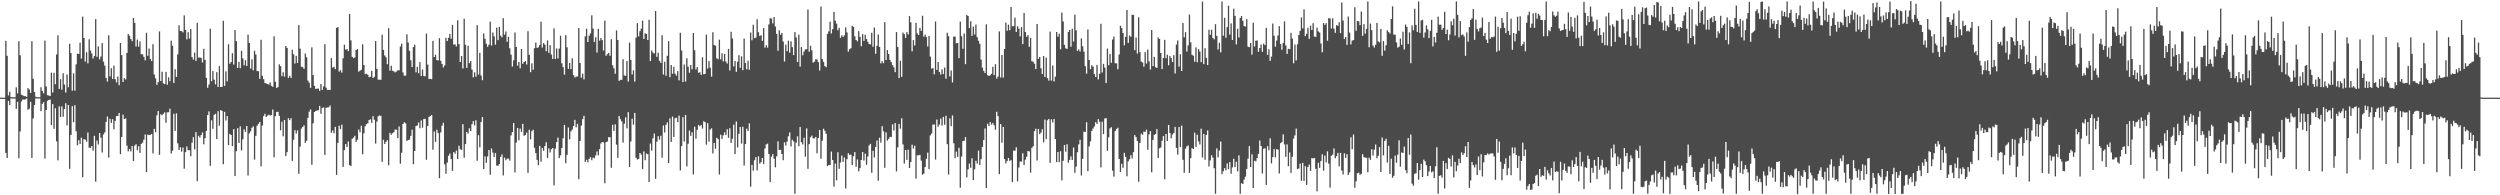 <?xml version="1.0" encoding="UTF-8"?>
<svg xmlns="http://www.w3.org/2000/svg" width="1920" height="150">
  <path d="M0 74.991h1v1.000H0zM1 74.991h1v1.000H1zM2 74.992h1v1.000H2zM3 74.992h1v1.000H3zM4 31.343h1v86.101H4zM5 42.841h1v78.514H5zM6 73.268h1v4.264H6zM7 70.503h1v10.151H7zM8 74.591h1v1.003H8zM9 74.719h1v1.000H9zM10 74.667h1v1.000H10zM11 74.659h1v1.000H11zM12 67.065h1v16.535H12zM13 71.685h1v6.585H13zM14 31.663h1v89.871H14zM15 42.458h1v58.524H15zM16 72.706h1v5.150H16zM17 73.240h1v3.136H17zM18 73.892h1v2.627H18zM19 73.889h1v2.398H19zM20 74.370h1v1.273H20zM21 67.667h1v16.683H21zM22 68.744h1v14.637H22zM23 71.362h1v6.760H23zM24 31.623h1v89.684H24zM25 60.536h1v30.462H25zM26 70.616h1v10.055H26zM27 74.242h1v1.351H27zM28 74.667h1v1.000H28zM29 74.620h1v1.000H29zM30 74.631h1v1.000H30zM31 67.036h1v18.299H31zM32 69.792h1v9.932H32zM33 71.657h1v6.797H33zM34 31.195h1v90.565H34zM35 66.418h1v18.073H35zM36 73.041h1v4.350H36zM37 73.311h1v3.486H37zM38 73.747h1v2.698H38zM39 55.826h1v40.293H39zM40 71.062h1v8.906H40zM41 55.888h1v43.040H41zM42 64.685h1v18.456H42zM43 41.809h1v66.729H43zM44 27.149h1v96.026H44zM45 68.326h1v13.397H45zM46 60.815h1v29.042H46zM47 68.845h1v12.849H47zM48 56.258h1v33.402H48zM49 64.948h1v18.785H49zM50 71.095h1v8.215H50zM51 57.222h1v39.032H51zM52 66.990h1v13.641H52zM53 33.622h1v96.007H53zM54 40.792h1v62.827H54zM55 69.609h1v11.977H55zM56 56.317h1v37.542H56zM57 69.621h1v11.225H57zM58 49.438h1v51.373H58zM59 41.165h1v70.413H59zM60 41.490h1v66.254H60zM61 32.797h1v77.850H61zM62 44.978h1v60.793H62zM63 12.755h1v123.309H63zM64 29.178h1v77.653H64zM65 47.282h1v59.988H65zM66 40.123h1v68.749H66zM67 48.659h1v53.127H67zM68 30.159h1v83.253H68zM69 38.807h1v74.816H69zM70 41.022h1v71.098H70zM71 44.910h1v70.751H71zM72 43.069h1v61.211H72zM73 14.619h1v124.902H73zM74 43.637h1v64.349H74zM75 35.707h1v75.221H75zM76 45.575h1v56.591H76zM77 43.408h1v62.309H77zM78 33.138h1v83.984H78zM79 47.303h1v55.941H79zM80 50.370h1v51.275H80zM81 59.803h1v33.866H81zM82 62.692h1v26.810H82zM83 27.112h1v93.903H83zM84 58.604h1v32.661H84zM85 52.428h1v41.935H85zM86 60.606h1v30.935H86zM87 50.407h1v48.962H87zM88 60.896h1v31.930H88zM89 63.275h1v25.811H89zM90 58.811h1v30.271H90zM91 65.441h1v21.363H91zM92 33.008h1v85.420H92zM93 42.360h1v62.781H93zM94 62.914h1v25.130H94zM95 60.000h1v31.415H95zM96 61.050h1v29.868H96zM97 40.647h1v71.163H97zM98 26.166h1v90.107H98zM99 27.424h1v86.946H99zM100 29.981h1v86.299H100zM101 31.657h1v80.464H101zM102 13.840h1v109.867H102zM103 17.546h1v94.239H103zM104 35.733h1v75.084H104zM105 30.396h1v85.007H105zM106 35.765h1v76.542H106zM107 31.819h1v85.599H107zM108 41.607h1v68.946H108zM109 41.718h1v67.837H109zM110 43.645h1v63.663H110zM111 46.314h1v56.971H111zM112 25.214h1v106.980H112zM113 42.873h1v60.543H113zM114 37.284h1v66.523H114zM115 45.233h1v58.305H115zM116 46.971h1v55.905H116zM117 33.949h1v83.866H117zM118 57.125h1v41.824H118zM119 60.141h1v41.406H119zM120 65.195h1v23.423H120zM121 63.103h1v22.173H121zM122 24.117h1v94.840H122zM123 62.212h1v25.547H123zM124 55.104h1v33.346H124zM125 64.013h1v23.369H125zM126 64.608h1v21.647H126zM127 55.169h1v39.166H127zM128 65.057h1v21.288H128zM129 59.376h1v26.805H129zM130 62.355h1v21.098H130zM131 31.230h1v86.749H131zM132 35.011h1v80.738H132zM133 63.675h1v23.682H133zM134 53.164h1v47.325H134zM135 59.083h1v28.024H135zM136 41.802h1v68.336H136zM137 19.426h1v95.760H137zM138 23.732h1v89.317H138zM139 23.905h1v92.502H139zM140 24.900h1v88.425H140zM141 11.826h1v117.712H141zM142 22.956h1v93.884H142zM143 30.202h1v82.297H143zM144 24.709h1v90.634H144zM145 29.599h1v85.768H145zM146 22.255h1v97.732H146zM147 43.836h1v65.728H147zM148 45.699h1v59.621H148zM149 40.369h1v74.326H149zM150 46.790h1v54.673H150zM151 17.487h1v121.679H151zM152 44.256h1v59.977H152zM153 44.154h1v61.533H153zM154 44.510h1v59.206H154zM155 47.948h1v53.804H155zM156 37.404h1v73.442H156zM157 45.962h1v60.193H157zM158 59.823h1v40.700H158zM159 67.433h1v20.955H159zM160 64.897h1v20.637H160zM161 22.054h1v105.260H161zM162 62.427h1v29.967H162zM163 54.591h1v44.340H163zM164 61.201h1v26.994H164zM165 64.772h1v22.615H165zM166 55.398h1v51.433H166zM167 66.772h1v18.617H167zM168 50.803h1v45.723H168zM169 66.829h1v17.739H169zM170 66.708h1v18.425H170zM171 15.993h1v110.090H171zM172 65.942h1v19.967H172zM173 54.795h1v37.699H173zM174 62.455h1v26.679H174zM175 33.995h1v77.443H175zM176 48.962h1v53.858H176zM177 47.692h1v55.991H177zM178 40.870h1v71.318H178zM179 49.599h1v49.574H179zM180 23.083h1v112.134H180zM181 31.591h1v84.533H181zM182 52.202h1v46.301H182zM183 47.530h1v62.280H183zM184 52.309h1v44.740H184zM185 38.979h1v76.524H185zM186 44.861h1v62.138H186zM187 50.146h1v49.159H187zM188 46.250h1v55.002H188zM189 50.626h1v46.145H189zM190 26.585h1v108.162H190zM191 32.972h1v69.493H191zM192 52.661h1v48.216H192zM193 45.577h1v52.510H193zM194 53.945h1v43.148H194zM195 38.994h1v83.574H195zM196 41.902h1v62.375H196zM197 54.573h1v41.974H197zM198 54.687h1v40.367H198zM199 60.588h1v33.128H199zM200 30.572h1v97.156H200zM201 58.231h1v38.162H201zM202 60.834h1v28.331H202zM203 63.677h1v23.724H203zM204 64.137h1v25.743H204zM205 64.496h1v24.303H205zM206 65.046h1v23.075H206zM207 63.308h1v25.426H207zM208 65.949h1v22.343H208zM209 66.676h1v17.421H209zM210 27.906h1v92.883H210zM211 62.775h1v26.446H211zM212 67.573h1v18.375H212zM213 66.699h1v19.103H213zM214 49.399h1v39.607H214zM215 50.850h1v49.211H215zM216 58.507h1v34.958H216zM217 55.519h1v49.170H217zM218 58.828h1v33.348H218zM219 35.352h1v84.561H219zM220 36.744h1v80.166H220zM221 59.783h1v30.955H221zM222 58.170h1v34.088H222zM223 59.842h1v31.000H223zM224 38.198h1v85.361H224zM225 41.711h1v65.663H225zM226 48.781h1v51.137H226zM227 42.926h1v59.624H227zM228 48.315h1v51.839H228zM229 19.253h1v114.233H229zM230 37.391h1v75.246H230zM231 51.187h1v47.603H231zM232 51.616h1v45.855H232zM233 52.913h1v43.356H233zM234 41.114h1v68.595H234zM235 43.995h1v64.092H235zM236 61.881h1v28.654H236zM237 63.488h1v22.280H237zM238 67.444h1v16.567H238zM239 36.426h1v90.110H239zM240 57.632h1v37.105H240zM241 65.873h1v20.138H241zM242 68.283h1v16.961H242zM243 68.048h1v16.745H243zM244 68.010h1v16.707H244zM245 69.730h1v11.588H245zM246 64.468h1v22.877H246zM247 69.059h1v13.817H247zM248 66.348h1v16.204H248zM249 33.877h1v85.121H249zM250 67.334h1v15.448H250zM251 69.091h1v13.452H251zM252 69.022h1v13.381H252zM253 69.074h1v11.912H253zM254 44.672h1v57.253H254zM255 51.982h1v48.228H255zM256 51.290h1v51.121H256zM257 53.136h1v44.292H257zM258 21.366h1v112.999H258zM259 20.828h1v88.907H259zM260 54.923h1v41.660H260zM261 53.946h1v45.218H261zM262 55.776h1v39.984H262zM263 44.743h1v83.468H263zM264 34.353h1v80.898H264zM265 38.160h1v72.495H265zM266 37.684h1v75.253H266zM267 39.313h1v69.275H267zM268 10.718h1v116.166H268zM269 31.007h1v96.602H269zM270 43.629h1v62.990H270zM271 44.672h1v61.007H271zM272 44.125h1v60.154H272zM273 38.421h1v70.522H273zM274 37.696h1v69.630H274zM275 54.992h1v44.503H275zM276 54.266h1v47.384H276zM277 53.603h1v42.942H277zM278 34.022h1v84.477H278zM279 49.905h1v52.515H279zM280 56.931h1v39.994H280zM281 56.569h1v38.727H281zM282 57.382h1v37.272H282zM283 59.279h1v32.948H283zM284 58.937h1v32.657H284zM285 54.423h1v39.928H285zM286 59.914h1v29.252H286zM287 58.981h1v32.974H287zM288 31.555h1v78.675H288zM289 52.929h1v40.460H289zM290 61.139h1v28.140H290zM291 61.242h1v27.453H291zM292 61.226h1v27.765H292zM293 26.751h1v97.573H293zM294 38.322h1v69.050H294zM295 42.607h1v67.969H295zM296 44.028h1v64.908H296zM297 49.281h1v58.385H297zM298 21.660h1v105.268H298zM299 54.262h1v47.791H299zM300 50.475h1v52.978H300zM301 54.284h1v48.003H301zM302 54.770h1v46.748H302zM303 55.580h1v43.825H303zM304 54.880h1v44.832H304zM305 53.947h1v52.155H305zM306 53.997h1v43.107H306zM307 35.709h1v89.989H307zM308 33.541h1v83.743H308zM309 55.656h1v39.558H309zM310 58.143h1v35.752H310zM311 58.052h1v36.692H311zM312 26.355h1v81.874H312zM313 32.591h1v74.982H313zM314 39.032h1v68.194H314zM315 46.288h1v58.037H315zM316 51.501h1v48.101H316zM317 36.127h1v89.988H317zM318 34.290h1v81.673H318zM319 55.568h1v41.243H319zM320 51.335h1v44.993H320zM321 56.222h1v37.822H321zM322 47.713h1v50.789H322zM323 58.323h1v34.200H323zM324 53.326h1v44.727H324zM325 58.320h1v33.102H325zM326 58.646h1v32.602H326zM327 25.728h1v97.022H327zM328 49.611h1v47.100H328zM329 60.728h1v29.010H329zM330 60.445h1v28.819H330zM331 60.849h1v27.483H331zM332 31.410h1v83.555H332zM333 43.864h1v57.087H333zM334 42.028h1v66.870H334zM335 46.188h1v53.396H335zM336 46.367h1v55.818H336zM337 29.302h1v107.561H337zM338 46.720h1v55.007H338zM339 49.117h1v47.380H339zM340 51.757h1v42.553H340zM341 50.282h1v75.977H341zM342 29.028h1v104.392H342zM343 31.533h1v93.362H343zM344 29.021h1v90.583H344zM345 26.038h1v91.880H345zM346 29.749h1v92.349H346zM347 19.112h1v112.129H347zM348 34.187h1v82.597H348zM349 34.094h1v83.885H349zM350 35.629h1v80.030H350zM351 15.595h1v106.518H351zM352 33.860h1v78.051H352zM353 47.603h1v67.043H353zM354 43.018h1v72.060H354zM355 52.606h1v42.719H355zM356 14.403h1v106.748H356zM357 34.405h1v76.260H357zM358 52.154h1v49.226H358zM359 35.142h1v67.539H359zM360 48.562h1v49.960H360zM361 46.849h1v53.841H361zM362 53.469h1v41.918H362zM363 59.373h1v33.643H363zM364 55.570h1v40.726H364zM365 58.956h1v33.430H365zM366 19.324h1v104.107H366zM367 57.248h1v46.566H367zM368 40.667h1v72.529H368zM369 57.961h1v35.772H369zM370 61.568h1v28.343H370zM371 25.711h1v104.074H371zM372 29.775h1v90.314H372zM373 33.655h1v91.423H373zM374 35.952h1v84.236H374zM375 34.338h1v80.863H375zM376 16.584h1v117.649H376zM377 34.989h1v79.058H377zM378 24.988h1v92.151H378zM379 27.914h1v92.727H379zM380 34.320h1v83.292H380zM381 21.269h1v105.870H381zM382 30.829h1v96.538H382zM383 20.671h1v105.371H383zM384 27.338h1v93.203H384zM385 28.626h1v90.022H385zM386 13.982h1v120.798H386zM387 26.646h1v94.424H387zM388 24.171h1v98.844H388zM389 32.047h1v89.885H389zM390 28.313h1v93.442H390zM391 37.131h1v86.227H391zM392 41.999h1v61.971H392zM393 51.072h1v50.286H393zM394 46.348h1v48.168H394zM395 24.929h1v107.497H395zM396 36.067h1v73.473H396zM397 50.439h1v47.803H397zM398 47.575h1v60.171H398zM399 52.489h1v46.276H399zM400 37.625h1v63.670H400zM401 48.976h1v46.142H401zM402 47.624h1v56.628H402zM403 46.961h1v56.789H403zM404 49.555h1v52.232H404zM405 23.957h1v108.801H405zM406 42.109h1v57.506H406zM407 55.379h1v51.676H407zM408 48.636h1v52.114H408zM409 53.540h1v46.110H409zM410 36.999h1v76.499H410zM411 32.677h1v84.931H411zM412 36.737h1v86.059H412zM413 36.286h1v90.611H413zM414 34.543h1v77.464H414zM415 16.632h1v107.579H415zM416 36.522h1v77.095H416zM417 33.104h1v82.710H417zM418 34.287h1v77.876H418zM419 39.301h1v69.968H419zM420 31.014h1v90.299H420zM421 40.589h1v73.390H421zM422 34.705h1v82.450H422zM423 41.901h1v72.753H423zM424 45.231h1v68.448H424zM425 21.820h1v120.615H425zM426 45.260h1v68.868H426zM427 37.204h1v71.897H427zM428 44.882h1v60.777H428zM429 37.310h1v84.076H429zM430 27.453h1v91.855H430zM431 48.569h1v65.073H431zM432 51.565h1v54.611H432zM433 57.310h1v38.664H433zM434 27.022h1v98.305H434zM435 36.291h1v82.673H435zM436 52.907h1v44.986H436zM437 48.335h1v58.672H437zM438 53.116h1v47.753H438zM439 44.793h1v54.680H439zM440 57.634h1v39.177H440zM441 59.466h1v32.611H441zM442 58.806h1v38.964H442zM443 58.733h1v36.402H443zM444 21.551h1v116.139H444zM445 48.395h1v59.890H445zM446 59.709h1v36.725H446zM447 56.596h1v34.895H447zM448 60.938h1v28.014H448zM449 27.853h1v96.499H449zM450 22.082h1v100.644H450zM451 32.242h1v92.406H451zM452 27.326h1v94.691H452zM453 25.648h1v95.100H453zM454 11.788h1v111.306H454zM455 21.922h1v99.130H455zM456 32.225h1v89.313H456zM457 28.622h1v90.734H457zM458 40.327h1v75.977H458zM459 22.158h1v97.150H459zM460 31.216h1v83.331H460zM461 29.220h1v80.969H461zM462 30.791h1v78.289H462zM463 38.750h1v70.680H463zM464 15.825h1v124.938H464zM465 42.835h1v66.383H465zM466 41.558h1v67.163H466zM467 40.614h1v64.755H467zM468 42.875h1v62.557H468zM469 30.081h1v98.753H469zM470 50.113h1v45.660H470zM471 52.465h1v48.108H471zM472 56.623h1v38.889H472zM473 23.323h1v87.797H473zM474 30.732h1v90.508H474zM475 62.081h1v26.958H475zM476 61.278h1v30.321H476zM477 61.331h1v31.950H477zM478 45.450h1v64.071H478zM479 57.943h1v37.061H479zM480 58.286h1v31.899H480zM481 46.833h1v51.762H481zM482 62.650h1v23.455H482zM483 32.789h1v95.472H483zM484 46.079h1v62.584H484zM485 57.219h1v34.027H485zM486 54.009h1v41.673H486zM487 62.645h1v24.069H487zM488 28.893h1v92.318H488zM489 17.751h1v104.785H489zM490 27.974h1v94.090H490zM491 23.945h1v93.575H491zM492 21.958h1v96.701H492zM493 15.800h1v114.048H493zM494 29.954h1v86.315H494zM495 25.572h1v97.443H495zM496 26.055h1v91.869H496zM497 30.768h1v87.644H497zM498 15.138h1v124.651H498zM499 46.884h1v63.327H499zM500 38.822h1v76.864H500zM501 40.407h1v65.756H501zM502 41.070h1v61.506H502zM503 8.493h1v128.868H503zM504 43.598h1v65.242H504zM505 40.444h1v64.172H505zM506 46.666h1v60.575H506zM507 48.267h1v55.981H507zM508 27.030h1v94.113H508zM509 57.238h1v39.126H509zM510 47.423h1v54.379H510zM511 58.159h1v37.708H511zM512 42.846h1v51.123H512zM513 31.662h1v93.554H513zM514 59.313h1v31.563H514zM515 49.921h1v59.102H515zM516 56.553h1v32.991H516zM517 51.280h1v53.876H517zM518 56.607h1v34.281H518zM519 58.059h1v32.332H519zM520 54.599h1v39.207H520zM521 61.764h1v27.020H521zM522 25.213h1v105.702H522zM523 38.733h1v73.505H523zM524 63.015h1v27.005H524zM525 49.565h1v59.138H525zM526 62.642h1v25.632H526zM527 44.732h1v83.065H527zM528 51.210h1v59.161H528zM529 55.848h1v44.395H529zM530 49.905h1v54.388H530zM531 53.261h1v48.302H531zM532 25.338h1v108.629H532zM533 38.615h1v58.706H533zM534 53.419h1v53.114H534zM535 51.509h1v48.242H535zM536 55.924h1v39.998H536zM537 55.455h1v41.590H537zM538 57.563h1v38.412H538zM539 43.986h1v54.777H539zM540 57.006h1v36.195H540zM541 56.745h1v37.070H541zM542 26.559h1v84.550H542zM543 52.619h1v41.975H543zM544 46.957h1v61.879H544zM545 52.027h1v47.445H545zM546 58.838h1v39.726H546zM547 24.764h1v93.113H547zM548 34.634h1v75.140H548zM549 35.055h1v79.213H549zM550 44.739h1v61.073H550zM551 45.532h1v61.325H551zM552 30.465h1v103.564H552zM553 45.582h1v57.826H553zM554 40.927h1v65.739H554zM555 47.149h1v56.812H555zM556 41.408h1v60.174H556zM557 47.243h1v56.474H557zM558 48.793h1v50.488H558zM559 37.567h1v68.239H559zM560 54.115h1v44.346H560zM561 24.398h1v85.324H561zM562 29.528h1v77.065H562zM563 50.992h1v44.772H563zM564 46.793h1v71.526H564zM565 55.122h1v38.180H565zM566 47.388h1v65.854H566zM567 42.402h1v60.396H567zM568 52.071h1v45.446H568zM569 43.254h1v67.054H569zM570 53.846h1v43.461H570zM571 29.586h1v97.524H571zM572 48.317h1v62.336H572zM573 53.259h1v45.578H573zM574 46.584h1v54.018H574zM575 53.559h1v41.196H575zM576 24.995h1v118.302H576zM577 30.916h1v95.665H577zM578 18.974h1v112.065H578zM579 29.336h1v93.751H579zM580 28.806h1v91.896H580zM581 14.802h1v116.062H581zM582 24.795h1v95.256H582zM583 27.695h1v97.952H583zM584 27.021h1v97.534H584zM585 31.397h1v89.963H585zM586 21.584h1v104.301H586zM587 36.593h1v77.480H587zM588 34.715h1v76.171H588zM589 36.549h1v73.716H589zM590 18.774h1v99.495H590zM591 13.994h1v125.865H591zM592 14.265h1v106.119H592zM593 17.906h1v100.486H593zM594 13.074h1v108.850H594zM595 20.395h1v108.123H595zM596 26.032h1v94.101H596zM597 38.950h1v69.588H597zM598 23.249h1v91.940H598zM599 26.678h1v88.359H599zM600 25.306h1v92.987H600zM601 31.899h1v91.159H601zM602 47.223h1v62.086H602zM603 34.264h1v77.482H603zM604 39.342h1v69.384H604zM605 31.241h1v73.442H605zM606 40.441h1v61.261H606zM607 31.752h1v80.696H607zM608 36.222h1v71.102H608zM609 42.352h1v66.201H609zM610 24.701h1v124.130H610zM611 28.830h1v80.703H611zM612 47.608h1v57.114H612zM613 26.633h1v85.659H613zM614 51.173h1v46.288H614zM615 36.127h1v73.091H615zM616 42.421h1v68.518H616zM617 39.593h1v66.261H617zM618 37.920h1v82.376H618zM619 37.780h1v60.821H619zM620 7.313h1v122.348H620zM621 39.733h1v70.970H621zM622 35.105h1v70.339H622zM623 38.630h1v65.530H623zM624 48.109h1v58.105H624zM625 47.401h1v58.929H625zM626 45.445h1v59.782H626zM627 45.776h1v72.008H627zM628 47.716h1v58.250H628zM629 54.129h1v45.733H629zM630 5.043h1v116.914H630zM631 45.316h1v62.780H631zM632 47.447h1v51.407H632zM633 50.717h1v49.721H633zM634 51.607h1v51.133H634zM635 25.997h1v101.576H635zM636 24.105h1v102.666H636zM637 16.654h1v110.104H637zM638 25.701h1v90.691H638zM639 22.445h1v100.431H639zM640 9.121h1v134.187H640zM641 15.868h1v109.802H641zM642 18.144h1v120.373H642zM643 23.246h1v93.718H643zM644 21.423h1v108.220H644zM645 29.028h1v95.800H645zM646 27.123h1v92.388H646zM647 28.390h1v95.943H647zM648 27.186h1v93.733H648zM649 21.030h1v123.771H649zM650 24.867h1v97.405H650zM651 39.656h1v78.013H651zM652 37.786h1v81.165H652zM653 37.044h1v81.685H653zM654 19.785h1v107.010H654zM655 20.687h1v99.294H655zM656 27.922h1v88.890H656zM657 30.723h1v97.392H657zM658 31.779h1v90.713H658zM659 23.889h1v107.680H659zM660 28.299h1v100.826H660zM661 35.524h1v87.285H661zM662 26.263h1v90.529H662zM663 31.449h1v91.867H663zM664 26.669h1v91.339H664zM665 29.897h1v96.665H665zM666 32.067h1v88.141H666zM667 33.845h1v77.872H667zM668 34.123h1v76.352H668zM669 25.215h1v107.447H669zM670 35.909h1v79.896H670zM671 21.137h1v99.791H671zM672 41.270h1v71.588H672zM673 35.221h1v72.696H673zM674 26.479h1v112.263H674zM675 36.052h1v69.747H675zM676 48.656h1v60.925H676zM677 47.005h1v49.892H677zM678 48.560h1v52.313H678zM679 17.006h1v111.809H679zM680 46.146h1v55.554H680zM681 38.426h1v69.532H681zM682 41.485h1v65.282H682zM683 45.964h1v59.206H683zM684 47.744h1v57.439H684zM685 49.975h1v45.543H685zM686 51.734h1v48.493H686zM687 55.412h1v39.114H687zM688 24.620h1v107.040H688zM689 36.123h1v77.080H689zM690 59.968h1v35.228H690zM691 46.620h1v52.150H691zM692 58.995h1v31.826H692zM693 25.026h1v85.872H693zM694 26.271h1v99.360H694zM695 29.150h1v86.027H695zM696 24.662h1v98.114H696zM697 26.424h1v88.501H697zM698 12.400h1v116.621H698zM699 17.173h1v107.284H699zM700 39.442h1v71.715H700zM701 30.845h1v83.216H701zM702 34.895h1v77.006H702zM703 17.550h1v119.639H703zM704 25.721h1v93.571H704zM705 26.868h1v92.434H705zM706 21.396h1v97.477H706zM707 23.755h1v99.584H707zM708 12.093h1v122.074H708zM709 28.156h1v105.199H709zM710 26.567h1v101.730H710zM711 28.500h1v93.452H711zM712 35.706h1v81.471H712zM713 27.598h1v102.224H713zM714 43.484h1v60.482H714zM715 52.685h1v49.943H715zM716 52.331h1v43.421H716zM717 57.112h1v38.460H717zM718 16.505h1v106.088H718zM719 53.699h1v38.076H719zM720 47.676h1v49.606H720zM721 55.238h1v40.407H721zM722 57.223h1v33.864H722zM723 53.234h1v43.204H723zM724 56.903h1v32.915H724zM725 51.862h1v43.939H725zM726 60.455h1v28.441H726zM727 25.139h1v85.543H727zM728 27.783h1v106.266H728zM729 58.714h1v32.267H729zM730 54.101h1v42.804H730zM731 63.317h1v25.366H731zM732 28.071h1v81.978H732zM733 28.126h1v93.306H733zM734 33.212h1v83.243H734zM735 32.983h1v87.565H735zM736 44.653h1v68.848H736zM737 16.590h1v127.584H737zM738 27.821h1v92.435H738zM739 37.431h1v70.948H739zM740 25.680h1v82.384H740zM741 49.258h1v56.067H741zM742 11.421h1v124.818H742zM743 12.285h1v117.793H743zM744 21.582h1v104.065H744zM745 16.280h1v112.566H745zM746 27.530h1v94.007H746zM747 20.416h1v117.919H747zM748 26.458h1v103.587H748zM749 18.892h1v104.559H749zM750 28.544h1v97.061H750zM751 31.270h1v84.395H751zM752 33.711h1v93.062H752zM753 45.763h1v76.501H753zM754 51.919h1v60.948H754zM755 54.412h1v53.149H755zM756 56.077h1v42.601H756zM757 18.691h1v125.744H757zM758 57.731h1v37.304H758zM759 58.373h1v38.326H759zM760 57.764h1v35.960H760zM761 56.654h1v39.065H761zM762 51.309h1v43.185H762zM763 57.657h1v38.522H763zM764 49.281h1v50.337H764zM765 60.349h1v25.507H765zM766 58.787h1v30.395H766zM767 24.120h1v109.683H767zM768 59.471h1v35.883H768zM769 42.264h1v67.406H769zM770 59.621h1v37.855H770zM771 37.641h1v84.554H771zM772 17.355h1v108.148H772zM773 23.610h1v99.990H773zM774 18.935h1v102.416H774zM775 23.206h1v100.341H775zM776 5.349h1v117.653H776zM777 20.246h1v119.563H777zM778 20.083h1v95.655H778zM779 13.509h1v102.276H779zM780 24.539h1v88.600H780zM781 20.155h1v119.109H781zM782 22.082h1v106.603H782zM783 27.968h1v96.090H783zM784 20.779h1v103.325H784zM785 33.852h1v83.845H785zM786 10.004h1v116.758H786zM787 24.614h1v98.035H787zM788 28.265h1v92.136H788zM789 26.972h1v88.993H789zM790 35.946h1v80.356H790zM791 29.071h1v103.555H791zM792 46.985h1v66.587H792zM793 47.476h1v64.858H793zM794 48.957h1v51.781H794zM795 53.048h1v45.776H795zM796 18.381h1v104.918H796zM797 45.153h1v53.881H797zM798 43.717h1v59.324H798zM799 52.448h1v49.368H799zM800 56.808h1v42.455H800zM801 43.042h1v66.308H801zM802 59.097h1v32.745H802zM803 44.299h1v62.548H803zM804 59.957h1v32.446H804zM805 61.877h1v29.475H805zM806 24.274h1v100.803H806zM807 61.883h1v29.748H807zM808 50.367h1v43.664H808zM809 62.520h1v28.912H809zM810 58.885h1v47.894H810zM811 24.593h1v99.948H811zM812 28.237h1v88.503H812zM813 25.865h1v98.780H813zM814 37.900h1v78.201H814zM815 9.616h1v128.906H815zM816 16.483h1v107.027H816zM817 34.475h1v76.900H817zM818 37.121h1v79.360H818zM819 37.558h1v73.249H819zM820 24.518h1v100.497H820zM821 23.063h1v99.732H821zM822 35.883h1v84.210H822zM823 22.112h1v100.773H823zM824 31.852h1v81.438H824zM825 11.195h1v121.520H825zM826 23.369h1v104.565H826zM827 39.064h1v77.802H827zM828 37.959h1v72.937H828zM829 39.580h1v67.804H829zM830 29.494h1v105.258H830zM831 35.516h1v86.492H831zM832 39.662h1v61.476H832zM833 50.857h1v50.497H833zM834 56.597h1v37.307H834zM835 22.620h1v108.854H835zM836 46.150h1v66.323H836zM837 53.161h1v55.449H837zM838 50.050h1v50.522H838zM839 51.239h1v47.406H839zM840 56.856h1v40.291H840zM841 59.074h1v34.700H841zM842 49.880h1v45.296H842zM843 60.971h1v30.531H843zM844 56.678h1v36.828H844zM845 18.264h1v110.306H845zM846 55.669h1v37.819H846zM847 49.038h1v53.951H847zM848 51.943h1v39.098H848zM849 63.772h1v26.962H849zM850 37.337h1v78.471H850zM851 50.071h1v55.344H851zM852 41.490h1v57.098H852zM853 48.231h1v49.495H853zM854 30.354h1v100.712H854zM855 28.063h1v107.573H855zM856 48.520h1v52.190H856zM857 48.616h1v50.409H857zM858 53.216h1v44.864H858zM859 41.903h1v80.231H859zM860 19.746h1v112.325H860zM861 21.538h1v104.239H861zM862 25.319h1v103.568H862zM863 34.812h1v82.611H863zM864 28.289h1v92.192H864zM865 7.618h1v127.741H865zM866 32.974h1v90.990H866zM867 27.278h1v95.016H867zM868 28.250h1v90.936H868zM869 11.352h1v110.368H869zM870 11.433h1v105.479H870zM871 38.489h1v65.254H871zM872 28.765h1v76.556H872zM873 41.098h1v67.266H873zM874 13.262h1v126.289H874zM875 40.019h1v69.785H875zM876 47.322h1v55.277H876zM877 47.954h1v55.595H877zM878 51.253h1v49.806H878zM879 40.043h1v61.265H879zM880 48.871h1v50.638H880zM881 38.045h1v76.961H881zM882 47.098h1v56.183H882zM883 53.421h1v47.222H883zM884 23.064h1v109.267H884zM885 50.756h1v56.730H885zM886 43.660h1v59.929H886zM887 51.573h1v51.325H887zM888 52.162h1v47.034H888zM889 28.698h1v92.593H889zM890 29.894h1v83.972H890zM891 40.660h1v72.600H891zM892 53.048h1v55.101H892zM893 44.488h1v59.990H893zM894 30.592h1v107.088H894zM895 44.710h1v58.199H895zM896 42.037h1v66.260H896zM897 50.120h1v45.855H897zM898 42.974h1v59.161H898zM899 44.686h1v61.576H899zM900 47.670h1v55.728H900zM901 42.333h1v59.739H901zM902 56.434h1v40.992H902zM903 34.228h1v79.330H903zM904 31.084h1v87.650H904zM905 51.214h1v46.320H905zM906 41.613h1v71.357H906zM907 54.509h1v41.964H907zM908 17.666h1v105.038H908zM909 28.648h1v104.038H909zM910 24.714h1v89.483H910zM911 39.585h1v72.862H911zM912 34.808h1v76.857H912zM913 11.114h1v121.622H913zM914 32.472h1v88.970H914zM915 42.106h1v71.674H915zM916 42.786h1v71.686H916zM917 47.417h1v54.452H917zM918 36.413h1v76.374H918zM919 47.789h1v55.709H919zM920 37.682h1v70.960H920zM921 39.621h1v71.331H921zM922 47.705h1v51.108H922zM923 1.173h1v119.766H923zM924 49.244h1v53.602H924zM925 37.053h1v85.612H925zM926 44.467h1v59.167H926zM927 49.929h1v50.223H927zM928 22.847h1v105.021H928zM929 26.724h1v96.479H929zM930 22.891h1v96.328H930zM931 29.080h1v92.048H931zM932 30.218h1v98.944H932zM933 18.561h1v130.290H933zM934 27.553h1v86.440H934zM935 38.000h1v82.859H935zM936 32.811h1v82.832H936zM937 40.175h1v68.506H937zM938 1.164h1v132.641H938zM939 27.444h1v104.082H939zM940 13.649h1v115.500H940zM941 28.934h1v101.850H941zM942 20.844h1v104.686H942zM943 4.368h1v125.530H943zM944 26.549h1v97.894H944zM945 17.951h1v115.462H945zM946 30.687h1v97.871H946zM947 6.672h1v115.274H947zM948 12.185h1v116.121H948zM949 34.084h1v90.200H949zM950 22.097h1v109.557H950zM951 28.807h1v90.535H951zM952 13.828h1v134.989H952zM953 12.343h1v128.354H953zM954 15.937h1v125.370H954zM955 19.965h1v117.979H955zM956 20.446h1v115.247H956zM957 14.699h1v115.047H957zM958 35.812h1v86.058H958zM959 36.257h1v75.934H959zM960 33.050h1v95.301H960zM961 41.938h1v76.600H961zM962 17.442h1v127.052H962zM963 35.661h1v87.777H963zM964 31.219h1v92.678H964zM965 31.132h1v90.206H965zM966 39.805h1v78.360H966zM967 36.931h1v70.973H967zM968 34.224h1v77.902H968zM969 39.761h1v93.517H969zM970 33.516h1v80.736H970zM971 34.664h1v79.263H971zM972 21.406h1v120.642H972zM973 42.162h1v70.114H973zM974 37.801h1v77.580H974zM975 46.742h1v59.474H975zM976 43.463h1v82.017H976zM977 18.060h1v102.544H977zM978 27.453h1v87.103H978zM979 35.821h1v85.061H979zM980 31.196h1v83.358H980zM981 27.307h1v87.601H981zM982 20.144h1v113.061H982zM983 33.901h1v76.071H983zM984 38.181h1v70.903H984zM985 32.966h1v70.191H985zM986 16.371h1v94.603H986zM987 34.853h1v85.640H987zM988 41.402h1v69.491H988zM989 37.459h1v90.191H989zM990 37.742h1v79.339H990zM991 25.218h1v107.562H991zM992 29.643h1v90.839H992zM993 48.586h1v57.858H993zM994 34.173h1v69.820H994zM995 46.371h1v52.410H995zM996 33.935h1v95.930H996zM997 26.889h1v102.517H997zM998 23.707h1v101.997H998zM999 13.363h1v125.419H999zM1000 21.765h1v103.336H1000zM1001 7.146h1v131.831H1001zM1002 27.733h1v99.895H1002zM1003 25.934h1v116.081H1003zM1004 21.413h1v106.886H1004zM1005 29.855h1v96.565H1005zM1006 19.740h1v111.518H1006zM1007 23.015h1v98.416H1007zM1008 17.796h1v103.927H1008zM1009 28.127h1v93.146H1009zM1010 28.332h1v101.291H1010zM1011 21.198h1v125.735H1011zM1012 24.113h1v100.937H1012zM1013 24.978h1v103.952H1013zM1014 33.452h1v90.259H1014zM1015 40.112h1v78.394H1015zM1016 17.738h1v113.317H1016zM1017 19.154h1v100.326H1017zM1018 17.750h1v106.954H1018zM1019 31.297h1v84.911H1019zM1020 13.947h1v111.737H1020zM1021 14.175h1v129.926H1021zM1022 21.844h1v97.775H1022zM1023 14.059h1v104.745H1023zM1024 22.008h1v92.005H1024zM1025 25.212h1v96.321H1025zM1026 19.329h1v100.507H1026zM1027 19.794h1v97.608H1027zM1028 17.055h1v110.671H1028zM1029 25.427h1v91.974H1029zM1030 1.900h1v129.052H1030zM1031 15.832h1v118.174H1031zM1032 29.986h1v87.748H1032zM1033 28.407h1v92.851H1033zM1034 34.482h1v83.922H1034zM1035 12.708h1v121.675H1035zM1036 25.014h1v107.382H1036zM1037 34.087h1v71.311H1037zM1038 31.201h1v83.364H1038zM1039 30.777h1v72.547H1039zM1040 5.579h1v138.611H1040zM1041 23.677h1v115.598H1041zM1042 16.147h1v116.912H1042zM1043 16.404h1v116.276H1043zM1044 19.343h1v114.966H1044zM1045 8.868h1v124.609H1045zM1046 27.476h1v90.936H1046zM1047 18.593h1v102.064H1047zM1048 25.881h1v95.201H1048zM1049 22.243h1v98.944H1049zM1050 1.144h1v131.170H1050zM1051 36.292h1v84.804H1051zM1052 18.070h1v104.674H1052zM1053 23.120h1v91.518H1053zM1054 35.016h1v84.388H1054zM1055 36.533h1v78.376H1055zM1056 34.361h1v76.648H1056zM1057 17.621h1v103.949H1057zM1058 31.765h1v87.928H1058zM1059 32.569h1v80.442H1059zM1060 22.170h1v109.907H1060zM1061 42.879h1v62.752H1061zM1062 31.558h1v87.790H1062zM1063 38.874h1v69.381H1063zM1064 34.747h1v71.777H1064zM1065 23.261h1v101.560H1065zM1066 24.643h1v87.407H1066zM1067 25.733h1v107.847H1067zM1068 14.582h1v107.314H1068zM1069 4.883h1v131.612H1069zM1070 26.530h1v108.461H1070zM1071 26.746h1v92.780H1071zM1072 32.545h1v92.419H1072zM1073 36.574h1v82.203H1073zM1074 35.780h1v71.985H1074zM1075 29.577h1v98.409H1075zM1076 34.406h1v82.612H1076zM1077 24.341h1v93.178H1077zM1078 37.967h1v74.645H1078zM1079 18.867h1v111.861H1079zM1080 20.680h1v112.433H1080zM1081 33.729h1v72.217H1081zM1082 24.899h1v93.995H1082zM1083 48.544h1v54.782H1083zM1084 19.485h1v121.502H1084zM1085 23.246h1v119.396H1085zM1086 6.683h1v126.775H1086zM1087 19.077h1v113.999H1087zM1088 24.585h1v100.632H1088zM1089 1.104h1v136.910H1089zM1090 25.273h1v105.364H1090zM1091 15.722h1v110.055H1091zM1092 15.198h1v120.789H1092zM1093 28.885h1v93.705H1093zM1094 24.913h1v98.981H1094zM1095 19.520h1v107.418H1095zM1096 22.540h1v112.728H1096zM1097 29.361h1v102.354H1097zM1098 23.712h1v103.727H1098zM1099 15.233h1v117.098H1099zM1100 35.616h1v95.920H1100zM1101 28.329h1v108.484H1101zM1102 32.602h1v95.034H1102zM1103 25.154h1v87.950H1103zM1104 12.759h1v136.075H1104zM1105 18.999h1v116.064H1105zM1106 18.929h1v115.687H1106zM1107 22.874h1v113.518H1107zM1108 21.394h1v102.187H1108zM1109 9.008h1v135.805H1109zM1110 26.130h1v99.171H1110zM1111 22.808h1v107.108H1111zM1112 30.936h1v90.234H1112zM1113 26.483h1v95.509H1113zM1114 16.321h1v111.565H1114zM1115 19.401h1v99.913H1115zM1116 14.318h1v121.902H1116zM1117 27.267h1v97.072H1117zM1118 1.134h1v130.358H1118zM1119 11.439h1v115.671H1119zM1120 28.740h1v93.148H1120zM1121 16.154h1v109.088H1121zM1122 26.936h1v90.078H1122zM1123 26.490h1v92.597H1123zM1124 28.028h1v89.605H1124zM1125 42.868h1v69.483H1125zM1126 24.905h1v95.675H1126zM1127 31.991h1v77.083H1127zM1128 20.835h1v123.440H1128zM1129 15.300h1v123.287H1129zM1130 14.128h1v110.364H1130zM1131 6.952h1v119.850H1131zM1132 30.629h1v98.012H1132zM1133 15.128h1v111.204H1133zM1134 22.150h1v112.281H1134zM1135 24.114h1v96.084H1135zM1136 21.709h1v109.002H1136zM1137 21.129h1v97.291H1137zM1138 13.447h1v122.091H1138zM1139 27.712h1v96.980H1139zM1140 25.244h1v93.759H1140zM1141 30.472h1v88.672H1141zM1142 33.031h1v84.795H1142zM1143 16.939h1v101.801H1143zM1144 29.815h1v88.158H1144zM1145 28.455h1v89.285H1145zM1146 28.651h1v89.200H1146zM1147 27.993h1v92.184H1147zM1148 12.729h1v125.359H1148zM1149 39.754h1v66.992H1149zM1150 20.551h1v96.724H1150zM1151 38.855h1v69.865H1151zM1152 21.584h1v102.662H1152zM1153 13.807h1v124.642H1153zM1154 17.418h1v112.295H1154zM1155 21.440h1v104.433H1155zM1156 25.493h1v96.127H1156zM1157 9.257h1v125.355H1157zM1158 23.715h1v105.522H1158zM1159 26.872h1v92.623H1159zM1160 14.336h1v120.253H1160zM1161 38.222h1v75.045H1161zM1162 25.377h1v92.509H1162zM1163 31.745h1v81.483H1163zM1164 25.909h1v93.057H1164zM1165 12.810h1v116.150H1165zM1166 23.662h1v96.037H1166zM1167 12.506h1v126.132H1167zM1168 35.221h1v88.382H1168zM1169 33.970h1v75.608H1169zM1170 32.026h1v87.840H1170zM1171 39.377h1v75.536H1171zM1172 17.438h1v128.260H1172zM1173 11.654h1v131.284H1173zM1174 8.942h1v132.421H1174zM1175 21.265h1v124.551H1175zM1176 18.146h1v127.438H1176zM1177 10.239h1v131.058H1177zM1178 21.339h1v119.316H1178zM1179 9.808h1v125.141H1179zM1180 14.385h1v119.761H1180zM1181 10.622h1v132.368H1181zM1182 11.939h1v117.843H1182zM1183 15.286h1v120.501H1183zM1184 15.372h1v119.207H1184zM1185 27.873h1v107.173H1185zM1186 15.405h1v112.743H1186zM1187 1.178h1v136.761H1187zM1188 27.807h1v102.998H1188zM1189 23.127h1v110.042H1189zM1190 23.975h1v110.768H1190zM1191 20.797h1v108.151H1191zM1192 8.796h1v129.728H1192zM1193 11.772h1v112.358H1193zM1194 12.875h1v119.127H1194zM1195 12.081h1v119.446H1195zM1196 8.969h1v122.847H1196zM1197 21.869h1v126.509H1197zM1198 23.802h1v100.462H1198zM1199 23.167h1v115.437H1199zM1200 22.979h1v107.540H1200zM1201 18.299h1v107.281H1201zM1202 22.411h1v108.808H1202zM1203 28.383h1v104.395H1203zM1204 9.598h1v118.268H1204zM1205 23.678h1v104.324H1205zM1206 13.013h1v120.782H1206zM1207 20.445h1v102.667H1207zM1208 24.435h1v103.837H1208zM1209 13.687h1v112.318H1209zM1210 29.484h1v91.160H1210zM1211 11.840h1v115.620H1211zM1212 28.906h1v110.313H1212zM1213 35.396h1v81.263H1213zM1214 27.405h1v100.274H1214zM1215 35.365h1v88.832H1215zM1216 1.499h1v143.731H1216zM1217 9.892h1v118.501H1217zM1218 19.465h1v109.510H1218zM1219 12.292h1v107.211H1219zM1220 16.945h1v105.241H1220zM1221 5.008h1v135.358H1221zM1222 12.709h1v116.227H1222zM1223 16.512h1v116.213H1223zM1224 23.683h1v99.143H1224zM1225 22.464h1v104.867H1225zM1226 15.109h1v122.397H1226zM1227 27.237h1v93.351H1227zM1228 21.554h1v108.754H1228zM1229 26.896h1v100.159H1229zM1230 32.902h1v89.890H1230zM1231 24.840h1v103.927H1231zM1232 34.686h1v99.335H1232zM1233 12.597h1v115.825H1233zM1234 34.894h1v98.212H1234zM1235 9.707h1v121.214H1235zM1236 19.524h1v125.998H1236zM1237 35.608h1v78.430H1237zM1238 18.633h1v102.265H1238zM1239 20.493h1v90.546H1239zM1240 32.146h1v85.771H1240zM1241 15.716h1v111.883H1241zM1242 16.026h1v104.271H1242zM1243 28.213h1v97.973H1243zM1244 29.053h1v92.746H1244zM1245 6.820h1v138.488H1245zM1246 14.909h1v117.022H1246zM1247 25.607h1v88.099H1247zM1248 34.399h1v85.614H1248zM1249 24.167h1v93.319H1249zM1250 14.749h1v114.834H1250zM1251 28.165h1v96.292H1251zM1252 35.255h1v84.074H1252zM1253 11.487h1v110.243H1253zM1254 15.412h1v133.422H1254zM1255 5.130h1v134.107H1255zM1256 28.972h1v85.996H1256zM1257 34.808h1v81.065H1257zM1258 10.975h1v110.391H1258zM1259 37.249h1v74.655H1259zM1260 9.122h1v134.371H1260zM1261 5.585h1v138.229H1261zM1262 18.455h1v124.880H1262zM1263 6.302h1v132.892H1263zM1264 5.760h1v132.962H1264zM1265 11.940h1v136.797H1265zM1266 19.086h1v122.872H1266zM1267 19.292h1v120.057H1267zM1268 11.577h1v123.059H1268zM1269 12.824h1v121.215H1269zM1270 3.823h1v136.335H1270zM1271 13.468h1v117.629H1271zM1272 1.549h1v141.873H1272zM1273 1.950h1v131.320H1273zM1274 16.348h1v115.772H1274zM1275 4.528h1v133.285H1275zM1276 17.319h1v118.462H1276zM1277 23.260h1v125.192H1277zM1278 15.928h1v107.641H1278zM1279 23.761h1v114.230H1279zM1280 19.630h1v116.049H1280zM1281 20.889h1v115.430H1281zM1282 11.375h1v137.493H1282zM1283 15.698h1v116.813H1283zM1284 5.310h1v127.060H1284zM1285 10.711h1v123.944H1285zM1286 18.265h1v109.751H1286zM1287 23.108h1v111.540H1287zM1288 20.956h1v105.967H1288zM1289 23.893h1v105.954H1289zM1290 20.783h1v108.632H1290zM1291 21.466h1v105.707H1291zM1292 16.145h1v115.037H1292zM1293 11.851h1v130.398H1293zM1294 9.319h1v136.062H1294zM1295 22.074h1v103.148H1295zM1296 33.362h1v77.653H1296zM1297 5.390h1v114.966H1297zM1298 29.172h1v89.953H1298zM1299 7.172h1v121.199H1299zM1300 27.754h1v108.186H1300zM1301 34.064h1v97.919H1301zM1302 18.819h1v119.916H1302zM1303 19.892h1v122.199H1303zM1304 1.113h1v145.677H1304zM1305 17.637h1v114.455H1305zM1306 8.705h1v120.257H1306zM1307 7.689h1v120.910H1307zM1308 18.761h1v107.060H1308zM1309 5.103h1v140.347H1309zM1310 22.726h1v117.849H1310zM1311 15.244h1v118.776H1311zM1312 22.778h1v99.306H1312zM1313 14.205h1v119.081H1313zM1314 13.330h1v126.046H1314zM1315 17.040h1v106.956H1315zM1316 12.295h1v123.637H1316zM1317 15.938h1v104.507H1317zM1318 29.082h1v100.730H1318zM1319 24.001h1v101.720H1319zM1320 25.589h1v106.309H1320zM1321 12.146h1v121.035H1321zM1322 21.442h1v123.380H1322zM1323 19.348h1v129.287H1323zM1324 18.144h1v111.430H1324zM1325 30.796h1v78.191H1325zM1326 13.353h1v107.378H1326zM1327 34.042h1v81.667H1327zM1328 15.621h1v119.903H1328zM1329 20.531h1v116.286H1329zM1330 20.815h1v109.496H1330zM1331 21.834h1v103.720H1331zM1332 13.777h1v113.390H1332zM1333 4.300h1v144.542H1333zM1334 18.218h1v110.186H1334zM1335 20.379h1v95.971H1335zM1336 14.467h1v118.223H1336zM1337 28.604h1v95.188H1337zM1338 15.781h1v117.781H1338zM1339 31.072h1v98.973H1339zM1340 23.125h1v103.665H1340zM1341 14.371h1v115.466H1341zM1342 10.052h1v122.395H1342zM1343 1.374h1v145.147H1343zM1344 32.114h1v93.618H1344zM1345 25.451h1v88.635H1345zM1346 24.468h1v93.896H1346zM1347 23.485h1v98.021H1347zM1348 8.541h1v130.288H1348zM1349 7.130h1v127.949H1349zM1350 10.128h1v129.723H1350zM1351 14.528h1v122.692H1351zM1352 1.428h1v138.503H1352zM1353 1.154h1v147.666H1353zM1354 15.019h1v116.597H1354zM1355 7.098h1v127.748H1355zM1356 14.996h1v127.607H1356zM1357 9.829h1v124.803H1357zM1358 4.899h1v122.993H1358zM1359 21.214h1v110.583H1359zM1360 14.692h1v114.096H1360zM1361 18.159h1v118.240H1361zM1362 15.986h1v113.938H1362zM1363 22.307h1v117.288H1363zM1364 18.408h1v105.965H1364zM1365 15.466h1v108.911H1365zM1366 29.285h1v94.457H1366zM1367 19.111h1v124.441H1367zM1368 8.205h1v131.899H1368zM1369 12.381h1v131.450H1369zM1370 9.151h1v123.028H1370zM1371 12.815h1v130.309H1371zM1372 1.129h1v141.969H1372zM1373 13.468h1v121.057H1373zM1374 10.003h1v125.553H1374zM1375 7.451h1v126.846H1375zM1376 16.325h1v119.106H1376zM1377 17.752h1v118.813H1377zM1378 20.781h1v109.393H1378zM1379 10.056h1v119.226H1379zM1380 14.491h1v134.682H1380zM1381 11.756h1v119.670H1381zM1382 4.252h1v138.329H1382zM1383 15.194h1v119.727H1383zM1384 22.933h1v113.129H1384zM1385 13.718h1v116.937H1385zM1386 18.242h1v113.959H1386zM1387 14.156h1v129.960H1387zM1388 19.542h1v117.960H1388zM1389 10.975h1v116.142H1389zM1390 18.981h1v113.620H1390zM1391 23.449h1v111.214H1391zM1392 1.162h1v147.646H1392zM1393 7.930h1v129.178H1393zM1394 9.244h1v129.345H1394zM1395 14.194h1v124.549H1395zM1396 6.046h1v127.414H1396zM1397 12.103h1v118.837H1397zM1398 19.248h1v109.250H1398zM1399 19.476h1v116.457H1399zM1400 1.225h1v136.604H1400zM1401 15.622h1v116.251H1401zM1402 6.492h1v142.326H1402zM1403 16.756h1v112.122H1403zM1404 11.429h1v127.384H1404zM1405 27.520h1v98.861H1405zM1406 19.794h1v102.505H1406zM1407 13.918h1v122.473H1407zM1408 9.578h1v118.218H1408zM1409 19.168h1v119.205H1409zM1410 24.261h1v113.316H1410zM1411 16.648h1v122.724H1411zM1412 21.358h1v106.059H1412zM1413 16.783h1v104.916H1413zM1414 17.503h1v106.300H1414zM1415 19.419h1v99.856H1415zM1416 7.384h1v125.274H1416zM1417 12.811h1v127.471H1417zM1418 20.833h1v105.481H1418zM1419 12.212h1v113.699H1419zM1420 17.794h1v119.424H1420zM1421 11.388h1v137.439H1421zM1422 8.203h1v129.806H1422zM1423 15.092h1v107.951H1423zM1424 9.605h1v119.636H1424zM1425 24.256h1v107.106H1425zM1426 11.285h1v125.144H1426zM1427 22.708h1v107.507H1427zM1428 12.589h1v125.965H1428zM1429 24.546h1v106.724H1429zM1430 23.034h1v103.164H1430zM1431 11.224h1v126.959H1431zM1432 22.900h1v104.018H1432zM1433 18.413h1v115.319H1433zM1434 15.045h1v106.679H1434zM1435 29.666h1v91.751H1435zM1436 15.623h1v132.385H1436zM1437 20.041h1v124.272H1437zM1438 2.353h1v130.472H1438zM1439 9.410h1v127.125H1439zM1440 5.748h1v135.596H1440zM1441 1.869h1v146.907H1441zM1442 15.645h1v117.340H1442zM1443 5.379h1v129.385H1443zM1444 12.595h1v123.536H1444zM1445 17.258h1v112.524H1445zM1446 11.869h1v129.679H1446zM1447 15.544h1v122.890H1447zM1448 9.522h1v126.102H1448zM1449 14.611h1v116.790H1449zM1450 9.391h1v139.612H1450zM1451 1.212h1v138.053H1451zM1452 21.100h1v123.240H1452zM1453 10.212h1v123.584H1453zM1454 10.111h1v118.762H1454zM1455 14.865h1v134.137H1455zM1456 6.972h1v125.184H1456zM1457 7.827h1v128.852H1457zM1458 19.207h1v115.429H1458zM1459 8.260h1v123.128H1459zM1460 8.684h1v140.228H1460zM1461 18.255h1v130.570H1461zM1462 17.315h1v125.303H1462zM1463 7.950h1v126.674H1463zM1464 18.385h1v115.808H1464zM1465 12.829h1v128.986H1465zM1466 8.100h1v129.177H1466zM1467 0.844h1v135.062H1467zM1468 14.813h1v125.091H1468zM1469 17.051h1v115.945H1469zM1470 11.459h1v131.474H1470zM1471 2.911h1v136.456H1471zM1472 14.328h1v117.036H1472zM1473 16.162h1v111.173H1473zM1474 18.938h1v111.988H1474zM1475 19.235h1v116.015H1475zM1476 24.583h1v100.260H1476zM1477 34.410h1v92.926H1477zM1478 31.056h1v91.101H1478zM1479 36.567h1v87.706H1479zM1480 14.608h1v118.241H1480zM1481 22.566h1v93.540H1481zM1482 23.243h1v93.494H1482zM1483 27.900h1v99.746H1483zM1484 40.535h1v81.878H1484zM1485 26.240h1v91.344H1485zM1486 33.412h1v76.994H1486zM1487 34.874h1v77.715H1487zM1488 39.856h1v68.550H1488zM1489 43.677h1v67.198H1489zM1490 1.105h1v129.483H1490zM1491 35.943h1v79.194H1491zM1492 28.202h1v96.724H1492zM1493 40.097h1v72.664H1493zM1494 34.876h1v82.834H1494zM1495 13.222h1v123.494H1495zM1496 13.149h1v120.904H1496zM1497 16.970h1v110.055H1497zM1498 19.154h1v107.465H1498zM1499 15.176h1v117.505H1499zM1500 10.350h1v126.387H1500zM1501 29.009h1v96.570H1501zM1502 19.907h1v108.982H1502zM1503 28.562h1v92.469H1503zM1504 8.067h1v128.957H1504zM1505 22.510h1v106.979H1505zM1506 27.104h1v106.659H1506zM1507 15.967h1v112.507H1507zM1508 20.071h1v109.629H1508zM1509 19.249h1v118.285H1509zM1510 24.081h1v111.824H1510zM1511 23.507h1v104.816H1511zM1512 24.265h1v107.593H1512zM1513 21.399h1v103.147H1513zM1514 16.857h1v109.268H1514zM1515 34.249h1v81.696H1515zM1516 40.281h1v66.624H1516zM1517 39.242h1v61.425H1517zM1518 42.375h1v61.112H1518zM1519 20.124h1v102.915H1519zM1520 46.667h1v48.785H1520zM1521 50.341h1v49.973H1521zM1522 57.095h1v41.090H1522zM1523 53.865h1v48.321H1523zM1524 46.993h1v52.548H1524zM1525 53.914h1v47.605H1525zM1526 46.291h1v55.221H1526zM1527 54.570h1v43.397H1527zM1528 57.175h1v41.398H1528zM1529 15.392h1v105.276H1529zM1530 51.587h1v45.537H1530zM1531 46.018h1v51.759H1531zM1532 50.911h1v44.725H1532zM1533 54.832h1v41.112H1533zM1534 32.213h1v91.008H1534zM1535 33.752h1v83.663H1535zM1536 32.075h1v84.621H1536zM1537 34.931h1v82.303H1537zM1538 21.210h1v112.692H1538zM1539 20.291h1v98.916H1539zM1540 40.425h1v71.390H1540zM1541 31.638h1v79.251H1541zM1542 45.752h1v63.598H1542zM1543 41.717h1v85.142H1543zM1544 28.392h1v91.958H1544zM1545 28.977h1v77.624H1545zM1546 31.811h1v87.150H1546zM1547 34.773h1v72.479H1547zM1548 13.728h1v122.321H1548zM1549 31.602h1v96.394H1549zM1550 44.988h1v65.120H1550zM1551 34.464h1v71.683H1551zM1552 37.863h1v67.188H1552zM1553 30.756h1v88.874H1553zM1554 35.527h1v74.273H1554zM1555 49.165h1v49.607H1555zM1556 42.112h1v65.633H1556zM1557 47.469h1v50.849H1557zM1558 15.852h1v123.627H1558zM1559 48.491h1v59.945H1559zM1560 53.783h1v46.397H1560zM1561 57.266h1v33.221H1561zM1562 56.690h1v35.317H1562zM1563 42.914h1v61.797H1563zM1564 54.002h1v41.305H1564zM1565 53.760h1v51.288H1565zM1566 52.498h1v43.137H1566zM1567 58.007h1v32.090H1567zM1568 21.260h1v111.565H1568zM1569 55.071h1v41.470H1569zM1570 48.347h1v46.280H1570zM1571 57.537h1v36.215H1571zM1572 59.643h1v32.288H1572zM1573 17.372h1v115.993H1573zM1574 13.053h1v106.314H1574zM1575 14.594h1v108.759H1575zM1576 21.544h1v98.739H1576zM1577 17.235h1v102.984H1577zM1578 17.796h1v117.688H1578zM1579 22.099h1v96.010H1579zM1580 19.804h1v100.926H1580zM1581 25.206h1v86.106H1581zM1582 27.579h1v94.566H1582zM1583 23.200h1v100.983H1583zM1584 23.814h1v107.476H1584zM1585 27.909h1v103.636H1585zM1586 34.574h1v89.621H1586zM1587 9.343h1v114.478H1587zM1588 22.606h1v100.767H1588zM1589 35.293h1v82.177H1589zM1590 20.577h1v94.416H1590zM1591 34.377h1v81.823H1591zM1592 22.155h1v98.272H1592zM1593 33.572h1v83.539H1593zM1594 50.200h1v48.835H1594zM1595 51.781h1v51.333H1595zM1596 48.875h1v52.487H1596zM1597 25.758h1v109.816H1597zM1598 36.658h1v69.849H1598zM1599 58.281h1v35.809H1599zM1600 56.333h1v38.482H1600zM1601 57.730h1v33.871H1601zM1602 51.838h1v52.441H1602zM1603 52.499h1v41.181H1603zM1604 46.842h1v63.841H1604zM1605 50.247h1v40.376H1605zM1606 61.386h1v26.489H1606zM1607 25.819h1v104.712H1607zM1608 54.219h1v36.718H1608zM1609 52.491h1v46.787H1609zM1610 57.425h1v35.514H1610zM1611 59.566h1v30.441H1611zM1612 33.576h1v78.507H1612zM1613 29.742h1v83.838H1613zM1614 34.189h1v89.625H1614zM1615 38.292h1v77.463H1615zM1616 35.300h1v79.419H1616zM1617 7.716h1v120.599H1617zM1618 43.576h1v67.454H1618zM1619 36.418h1v76.468H1619zM1620 44.976h1v64.493H1620zM1621 35.344h1v81.765H1621zM1622 20.382h1v102.079H1622zM1623 20.635h1v101.830H1623zM1624 24.922h1v96.065H1624zM1625 27.588h1v93.310H1625zM1626 6.357h1v118.263H1626zM1627 26.851h1v98.803H1627zM1628 33.258h1v86.911H1628zM1629 28.175h1v86.954H1629zM1630 35.234h1v77.603H1630zM1631 26.590h1v85.792H1631zM1632 24.315h1v93.977H1632zM1633 54.087h1v41.257H1633zM1634 46.371h1v65.931H1634zM1635 58.981h1v34.000H1635zM1636 20.193h1v106.477H1636zM1637 45.376h1v61.804H1637zM1638 57.764h1v35.050H1638zM1639 53.809h1v43.475H1639zM1640 60.798h1v33.173H1640zM1641 55.818h1v37.599H1641zM1642 62.477h1v29.421H1642zM1643 49.825h1v48.624H1643zM1644 58.193h1v31.983H1644zM1645 61.115h1v31.740H1645zM1646 22.180h1v114.999H1646zM1647 57.626h1v34.382H1647zM1648 56.945h1v39.725H1648zM1649 64.733h1v23.415H1649zM1650 65.430h1v20.804H1650zM1651 18.722h1v102.244H1651zM1652 23.273h1v91.605H1652zM1653 25.934h1v90.982H1653zM1654 19.817h1v96.487H1654zM1655 23.736h1v98.418H1655zM1656 5.388h1v125.820H1656zM1657 20.343h1v90.928H1657zM1658 16.324h1v96.712H1658zM1659 19.400h1v90.565H1659zM1660 19.691h1v92.157H1660zM1661 27.468h1v94.774H1661zM1662 44.513h1v57.890H1662zM1663 35.240h1v72.989H1663zM1664 40.063h1v59.882H1664zM1665 33.797h1v103.476H1665zM1666 23.514h1v102.081H1666zM1667 51.009h1v54.309H1667zM1668 36.969h1v67.210H1668zM1669 43.433h1v54.293H1669zM1670 34.145h1v77.252H1670zM1671 42.261h1v66.134H1671zM1672 54.370h1v40.645H1672zM1673 41.592h1v62.248H1673zM1674 48.599h1v52.024H1674zM1675 24.045h1v107.739H1675zM1676 24.281h1v79.385H1676zM1677 57.557h1v31.182H1677zM1678 55.413h1v39.034H1678zM1679 61.721h1v30.970H1679zM1680 47.300h1v49.211H1680zM1681 60.512h1v29.453H1681zM1682 60.977h1v26.416H1682zM1683 52.069h1v41.665H1683zM1684 57.570h1v31.010H1684zM1685 27.973h1v99.341H1685zM1686 52.395h1v43.235H1686zM1687 51.070h1v57.418H1687zM1688 60.524h1v29.242H1688zM1689 62.401h1v22.985H1689zM1690 43.802h1v59.991H1690zM1691 44.003h1v56.745H1691zM1692 35.286h1v68.107H1692zM1693 34.739h1v78.060H1693zM1694 50.888h1v54.994H1694zM1695 23.254h1v110.300H1695zM1696 49.154h1v51.247H1696zM1697 45.547h1v58.940H1697zM1698 48.833h1v47.023H1698zM1699 51.249h1v45.843H1699zM1700 35.830h1v80.474H1700zM1701 43.373h1v71.340H1701zM1702 37.908h1v73.639H1702zM1703 31.146h1v79.053H1703zM1704 28.581h1v78.682H1704zM1705 6.622h1v118.604H1705zM1706 44.466h1v64.434H1706zM1707 42.158h1v65.642H1707zM1708 39.883h1v63.296H1708zM1709 33.156h1v92.521H1709zM1710 35.104h1v75.953H1710zM1711 53.316h1v40.588H1711zM1712 55.152h1v39.412H1712zM1713 59.953h1v34.557H1713zM1714 26.406h1v106.169H1714zM1715 42.576h1v68.194H1715zM1716 60.126h1v32.598H1716zM1717 58.353h1v34.811H1717zM1718 63.172h1v30.843H1718zM1719 55.348h1v45.921H1719zM1720 60.221h1v29.365H1720zM1721 63.156h1v26.655H1721zM1722 56.881h1v30.882H1722zM1723 61.630h1v28.258H1723zM1724 27.070h1v98.612H1724zM1725 41.788h1v56.216H1725zM1726 60.074h1v32.813H1726zM1727 54.009h1v35.915H1727zM1728 65.461h1v19.890H1728zM1729 35.147h1v74.351H1729zM1730 28.714h1v82.414H1730zM1731 27.546h1v101.693H1731zM1732 41.736h1v73.047H1732zM1733 38.622h1v71.335H1733zM1734 15.642h1v121.276H1734zM1735 35.184h1v71.070H1735zM1736 37.591h1v72.392H1736zM1737 39.965h1v62.414H1737zM1738 39.829h1v62.850H1738zM1739 24.950h1v103.369H1739zM1740 37.879h1v73.604H1740zM1741 31.525h1v90.615H1741zM1742 32.255h1v79.681H1742zM1743 36.360h1v79.027H1743zM1744 12.779h1v122.167H1744zM1745 39.040h1v65.836H1745zM1746 29.208h1v80.340H1746zM1747 42.363h1v68.899H1747zM1748 39.858h1v74.726H1748zM1749 25.377h1v96.131H1749zM1750 50.241h1v51.006H1750zM1751 42.230h1v74.622H1751zM1752 55.451h1v36.615H1752zM1753 16.570h1v105.609H1753zM1754 31.296h1v89.589H1754zM1755 57.093h1v33.155H1755zM1756 48.195h1v43.142H1756zM1757 58.098h1v33.098H1757zM1758 59.393h1v34.574H1758zM1759 62.928h1v24.129H1759zM1760 62.588h1v26.850H1760zM1761 54.111h1v36.221H1761zM1762 59.413h1v30.285H1762zM1763 34.312h1v95.583H1763zM1764 45.553h1v52.891H1764zM1765 66.034h1v16.976H1765zM1766 58.603h1v35.215H1766zM1767 65.572h1v21.658H1767zM1768 55.376h1v44.324H1768zM1769 63.616h1v23.648H1769zM1770 50.542h1v42.998H1770zM1771 49.860h1v50.837H1771zM1772 65.643h1v21.946H1772zM1773 20.231h1v111.128H1773zM1774 53.403h1v42.485H1774zM1775 57.604h1v28.553H1775zM1776 64.496h1v22.540H1776zM1777 66.638h1v19.350H1777zM1778 61.107h1v28.772H1778zM1779 66.352h1v16.698H1779zM1780 59.100h1v31.596H1780zM1781 60.499h1v31.126H1781zM1782 66.858h1v21.374H1782zM1783 25.410h1v106.318H1783zM1784 66.949h1v15.332H1784zM1785 62.579h1v30.761H1785zM1786 66.088h1v17.557H1786zM1787 67.474h1v18.646H1787zM1788 64.204h1v20.668H1788zM1789 65.388h1v19.315H1789zM1790 54.160h1v37.011H1790zM1791 65.083h1v17.777H1791zM1792 47.288h1v81.548H1792zM1793 23.231h1v96.743H1793zM1794 66.428h1v20.898H1794zM1795 62.224h1v26.892H1795zM1796 67.040h1v18.657H1796zM1797 62.472h1v24.412H1797zM1798 63.947h1v21.541H1798zM1799 68.000h1v15.332H1799zM1800 60.256h1v30.462H1800zM1801 67.398h1v17.540H1801zM1802 28.637h1v104.614H1802zM1803 33.385h1v72.647H1803zM1804 67.296h1v14.453H1804zM1805 62.167h1v26.896H1805zM1806 67.249h1v15.859H1806zM1807 66.107h1v17.213H1807zM1808 67.302h1v14.798H1808zM1809 68.353h1v13.434H1809zM1810 52.534h1v50.038H1810zM1811 67.979h1v14.710H1811zM1812 30.248h1v92.409H1812zM1813 46.735h1v52.086H1813zM1814 59.884h1v27.965H1814zM1815 56.524h1v30.314H1815zM1816 67.468h1v13.579H1816zM1817 62.315h1v22.226H1817zM1818 67.539h1v14.119H1818zM1819 62.714h1v27.108H1819zM1820 66.844h1v19.486H1820zM1821 67.471h1v14.880H1821zM1822 26.801h1v103.480H1822zM1823 63.786h1v26.166H1823zM1824 63.250h1v22.754H1824zM1825 66.621h1v16.867H1825zM1826 67.536h1v15.122H1826zM1827 60.785h1v29.615H1827zM1828 66.219h1v16.319H1828zM1829 59.464h1v33.124H1829zM1830 66.550h1v15.195H1830zM1831 59.766h1v26.012H1831zM1832 28.394h1v97.567H1832zM1833 62.569h1v23.606H1833zM1834 63.866h1v20.618H1834zM1835 67.273h1v15.255H1835zM1836 67.698h1v14.294H1836zM1837 67.520h1v14.201H1837zM1838 68.134h1v13.462H1838zM1839 63.068h1v23.093H1839zM1840 65.441h1v17.619H1840zM1841 32.720h1v92.554H1841zM1842 36.246h1v76.471H1842zM1843 62.727h1v22.620H1843zM1844 60.656h1v29.348H1844zM1845 63.657h1v22.063H1845zM1846 64.130h1v22.272H1846zM1847 63.699h1v22.724H1847zM1848 63.696h1v22.573H1848zM1849 50.573h1v49.205H1849zM1850 65.038h1v19.851H1850zM1851 28.657h1v101.119H1851zM1852 41.366h1v62.440H1852zM1853 62.392h1v25.057H1853zM1854 62.162h1v23.588H1854zM1855 63.551h1v21.581H1855zM1856 63.883h1v21.163H1856zM1857 64.673h1v20.707H1857zM1858 62.517h1v28.918H1858zM1859 52.238h1v38.447H1859zM1860 64.991h1v21.070H1860zM1861 32.941h1v92.942H1861zM1862 48.712h1v46.091H1862zM1863 60.143h1v27.945H1863zM1864 61.388h1v26.993H1864zM1865 63.893h1v24.043H1865zM1866 64.196h1v23.260H1866zM1867 63.773h1v25.545H1867zM1868 61.472h1v31.048H1868zM1869 63.108h1v25.849H1869zM1870 60.990h1v28.681H1870zM1871 23.578h1v108.720H1871zM1872 60.378h1v29.612H1872zM1873 57.861h1v33.486H1873zM1874 59.794h1v29.725H1874zM1875 59.774h1v30.467H1875zM1876 59.492h1v31.365H1876zM1877 59.044h1v31.360H1877zM1878 46.281h1v47.653H1878zM1879 58.894h1v33.525H1879zM1880 28.582h1v93.651H1880zM1881 35.370h1v100.006H1881zM1882 57.262h1v37.817H1882zM1883 56.333h1v40.587H1883zM1884 56.853h1v35.885H1884zM1885 56.804h1v37.600H1885zM1886 53.241h1v41.483H1886zM1887 55.709h1v40.110H1887zM1888 52.104h1v45.579H1888zM1889 54.491h1v41.777H1889zM1890 15.400h1v114.300H1890zM1891 26.818h1v84.055H1891zM1892 53.015h1v44.382H1892zM1893 48.554h1v52.394H1893zM1894 51.046h1v48.605H1894zM1895 50.519h1v49.921H1895zM1896 49.004h1v58.589H1896zM1897 48.520h1v53.304H1897zM1898 47.438h1v60.867H1898zM1899 47.212h1v56.459H1899zM1900 28.879h1v102.397H1900zM1901 40.533h1v73.520H1901zM1902 42.003h1v66.341H1902zM1903 32.680h1v86.631H1903zM1904 43.875h1v76.147H1904zM1905 74.795h1v1.000H1905zM1906 74.992h1v1.000H1906zM1907 74.993h1v1.000H1907zM1908 74.993h1v1.000H1908zM1909 74.992h1v1.000H1909zM1910 74.991h1v1.000H1910zM1911 74.993h1v1.000H1911zM1912 74.992h1v1.000H1912zM1913 74.992h1v1.000H1913zM1914 74.992h1v1.000H1914zM1915 74.992h1v1.000H1915zM1916 74.992h1v1.000H1916zM1917 74.991h1v1.000H1917zM1918 74.993h1v1.000H1918zM1919 74.992h1v1.000H1919z" fill="#4a4a4a"></path>
</svg>
